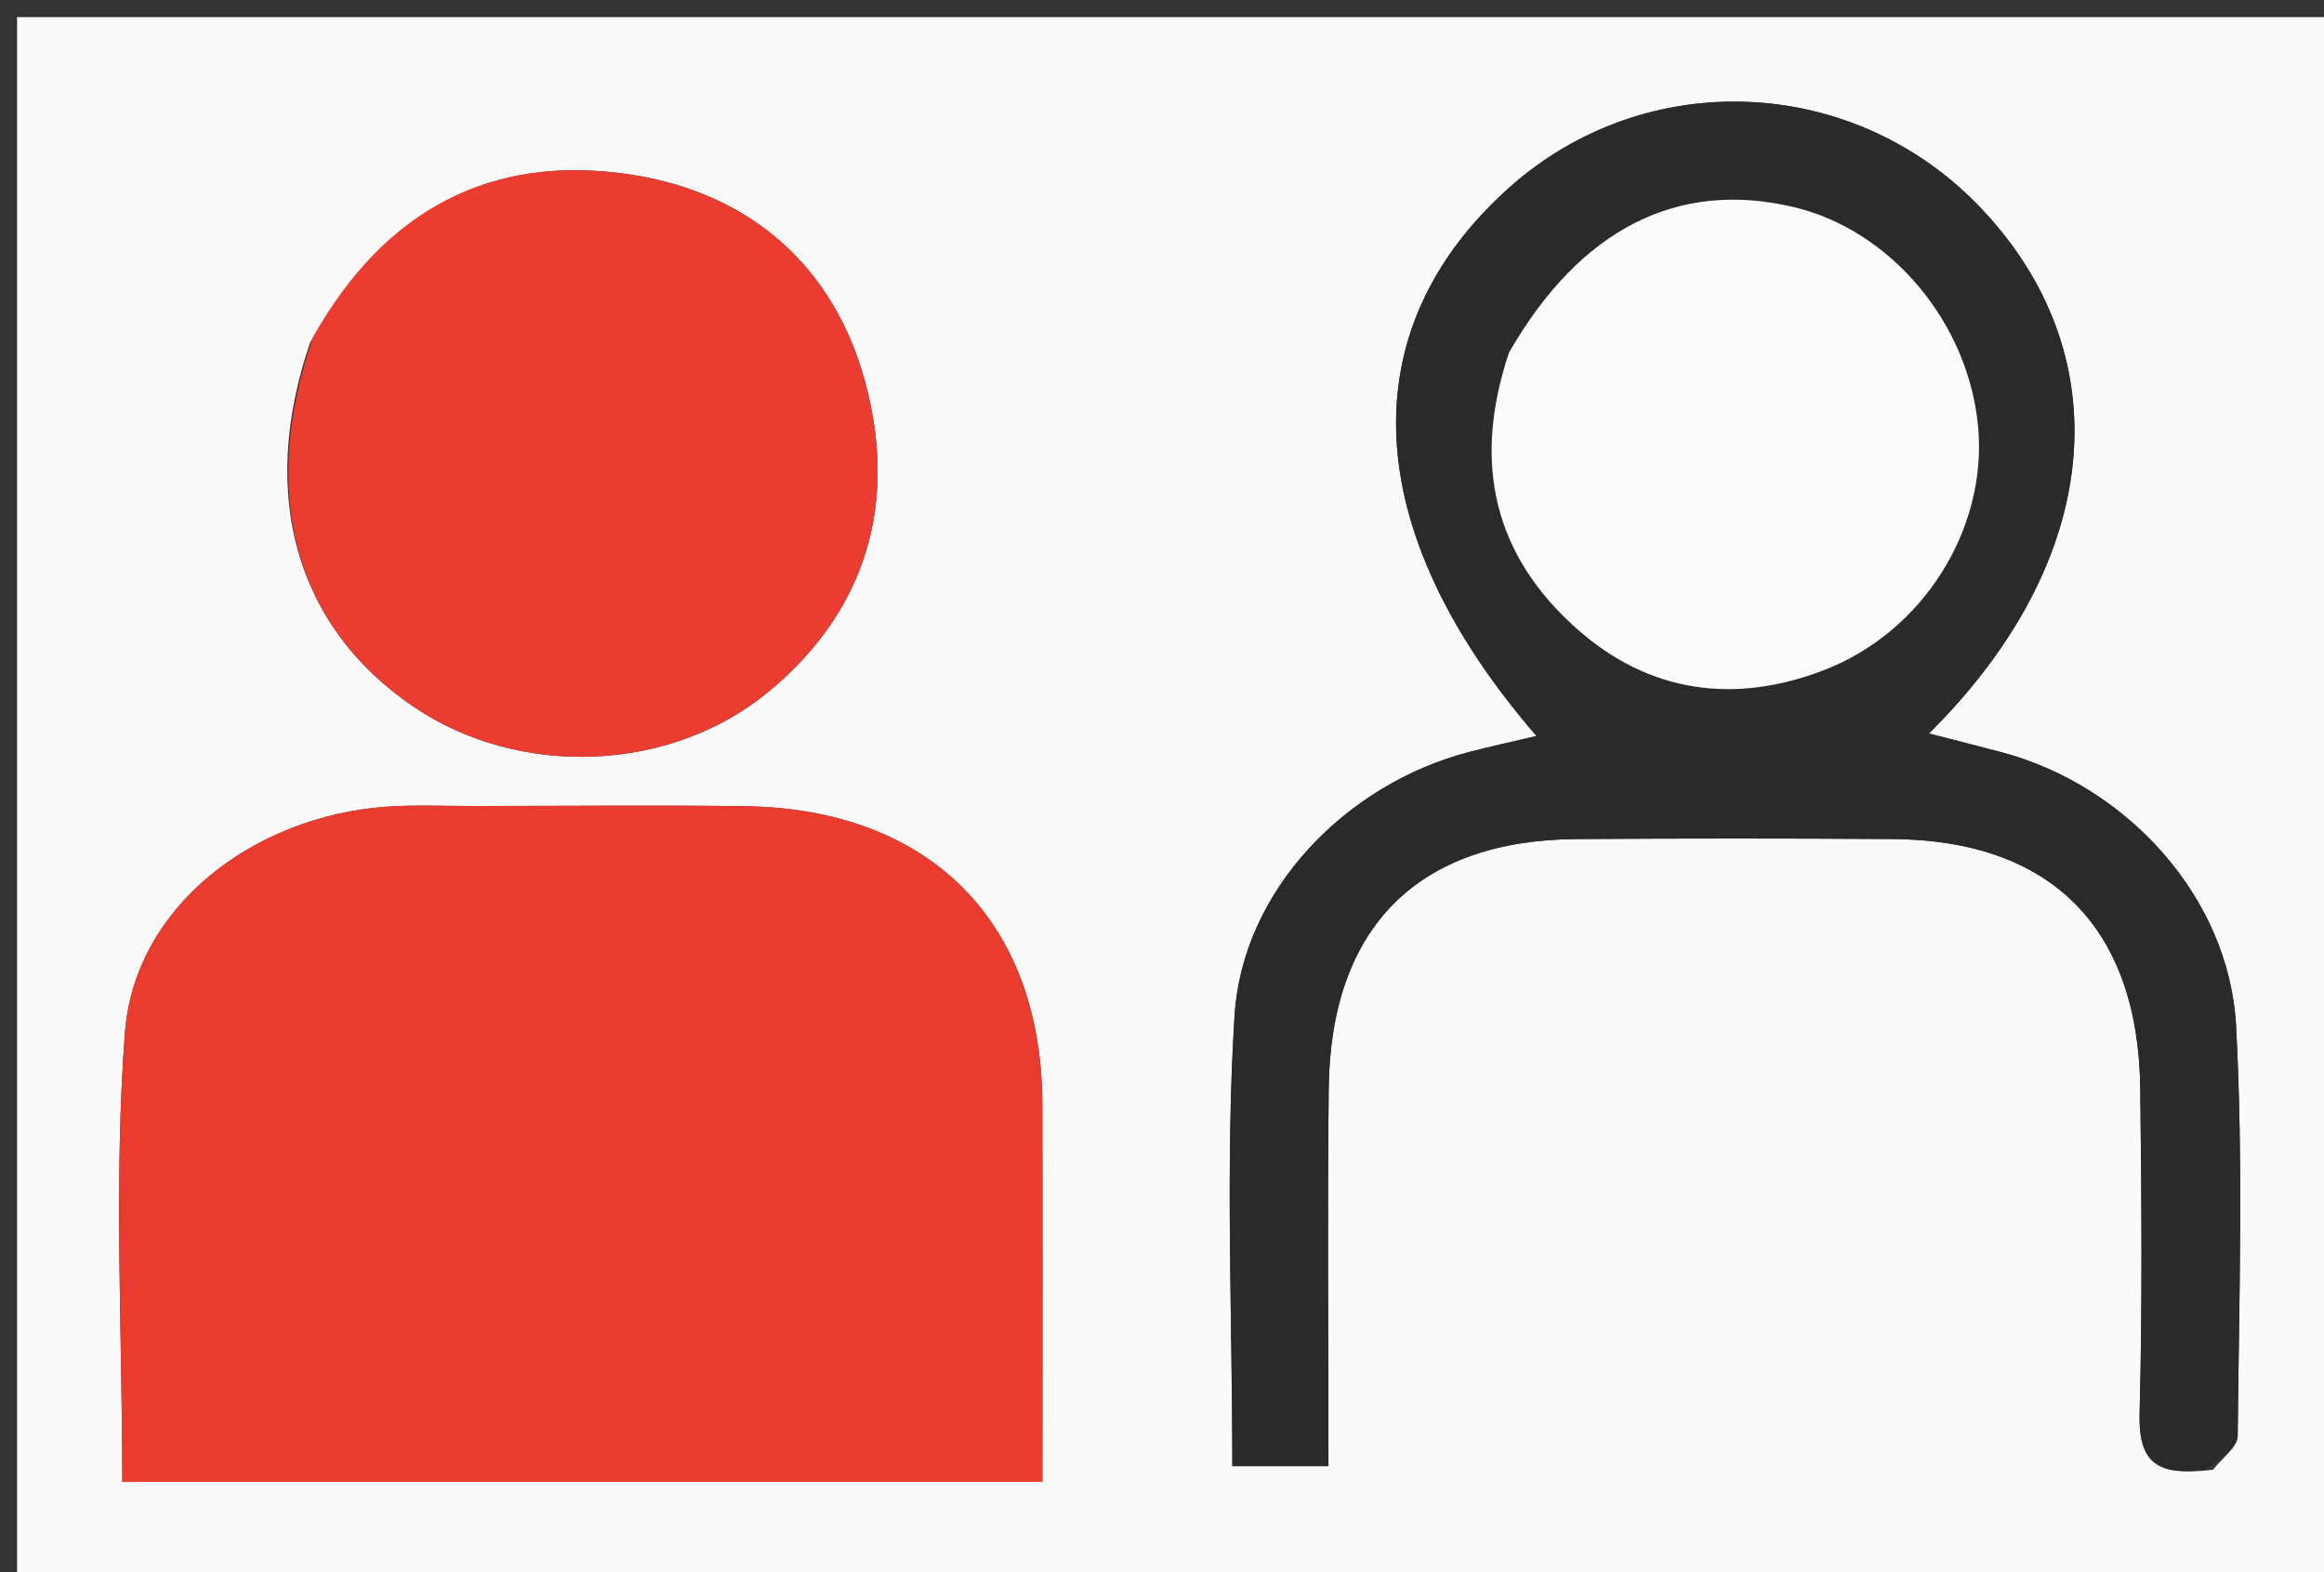 <svg version="1.1" id="Layer_1" xmlns="http://www.w3.org/2000/svg" xmlns:xlink="http://www.w3.org/1999/xlink" x="0px" y="0px"
	 width="100%" viewBox="0 0 136 92" enable-background="new 0 0 136 92" xml:space="preserve">
<rect x="0" y="0" width="136" height="92" fill="#333333" stroke="none"/>
<path fill="#fafafa" opacity="1" stroke="none" 
	d="
M88,93 
	C58.667,93 29.833,93 1,93 
	C1,62.333 1,31.667 1,1 
	C46.333,1 91.667,1 137,1 
	C137,31.667 137,62.333 137,93 
	C120.833,93 104.667,93 88,93 
M27.627,47.165 
	C25.964,47.173 24.295,47.088 22.64,47.206 
	C14.759,47.769 7.871,53.111 7.313,60.424 
	C6.65,69.123 7.157,77.912 7.157,86.719 
	C25.263,86.719 42.959,86.719 61,86.719 
	C61,79.157 61.019,71.872 60.996,64.587 
	C60.962,53.906 54.378,47.317 43.558,47.177 
	C38.571,47.113 33.582,47.165 27.627,47.165 
M129.506,86.009 
	C130.009,85.346 130.943,84.688 130.949,84.02 
	C131.028,76.023 131.283,68.009 130.855,60.033 
	C130.45,52.497 124.448,45.954 117.101,44.011 
	C115.788,43.664 114.472,43.332 112.88,42.922 
	C123.144,32.751 124.141,20.719 115.822,12.074 
	C108.385,4.347 96.285,3.866 88.318,10.979 
	C78.992,19.306 79.516,31.048 89.916,43.07 
	C88.527,43.398 87.249,43.675 85.985,44.002 
	C78.795,45.866 72.704,52.074 72.244,59.453 
	C71.699,68.205 72.116,77.017 72.116,85.796 
	C74.083,85.796 75.684,85.796 77.74,85.796 
	C77.74,78.288 77.674,70.991 77.756,63.696 
	C77.861,54.269 82.965,49.162 92.251,49.1 
	C98.416,49.059 104.582,49.058 110.746,49.099 
	C120.029,49.162 125.134,54.277 125.248,63.694 
	C125.324,70.025 125.377,76.361 125.21,82.688 
	C125.141,85.308 125.962,86.422 129.506,86.009 
M18.141,20.064 
	C15.122,28.927 17.302,36.642 24.147,41.318 
	C30.394,45.587 39.306,45.231 45.078,40.395 
	C50.791,35.609 52.501,29.317 50.637,22.385 
	C48.795,15.538 43.837,11.255 36.853,10.207 
	C28.825,9.002 22.56,12.181 18.141,20.064 
z"/>
<path fill="#EA3B2F" opacity="1" stroke="none" 
	d="
M28.11,47.165 
	C33.582,47.165 38.571,47.113 43.558,47.177 
	C54.378,47.317 60.962,53.906 60.996,64.587 
	C61.019,71.872 61,79.157 61,86.719 
	C42.959,86.719 25.263,86.719 7.157,86.719 
	C7.157,77.912 6.65,69.123 7.313,60.424 
	C7.871,53.111 14.759,47.769 22.64,47.206 
	C24.295,47.088 25.964,47.173 28.11,47.165 
z"/>
<path fill="#2B2929" opacity="1" stroke="none" 
	d="
M129.046,86.014 
	C125.962,86.422 125.141,85.308 125.21,82.688 
	C125.377,76.361 125.324,70.025 125.248,63.694 
	C125.134,54.277 120.029,49.162 110.746,49.099 
	C104.582,49.058 98.416,49.059 92.251,49.1 
	C82.965,49.162 77.861,54.269 77.756,63.696 
	C77.674,70.991 77.74,78.288 77.74,85.796 
	C75.684,85.796 74.083,85.796 72.116,85.796 
	C72.116,77.017 71.699,68.205 72.244,59.453 
	C72.704,52.074 78.795,45.866 85.985,44.002 
	C87.249,43.675 88.527,43.398 89.916,43.07 
	C79.516,31.048 78.992,19.306 88.318,10.979 
	C96.285,3.866 108.385,4.347 115.822,12.074 
	C124.141,20.719 123.144,32.751 112.88,42.922 
	C114.472,43.332 115.788,43.664 117.101,44.011 
	C124.448,45.954 130.45,52.497 130.855,60.033 
	C131.283,68.009 131.028,76.023 130.949,84.02 
	C130.943,84.688 130.009,85.346 129.046,86.014 
M88.152,20.98 
	C86.123,27.151 87.458,32.528 92.296,36.812 
	C96.527,40.56 101.513,41.225 106.738,39.215 
	C112.543,36.982 116.273,30.976 115.766,25.057 
	C115.243,18.939 110.675,13.468 104.962,12.116 
	C98.218,10.52 92.495,13.35 88.152,20.98 
z"/>
<path fill="#EA3C30" opacity="1" stroke="none" 
	d="
M18.324,19.716 
	C22.56,12.181 28.825,9.002 36.853,10.207 
	C43.837,11.255 48.795,15.538 50.637,22.385 
	C52.501,29.317 50.791,35.609 45.078,40.395 
	C39.306,45.231 30.394,45.587 24.147,41.318 
	C17.302,36.642 15.122,28.927 18.324,19.716 
z"/>
<path fill="#FBFBFB" opacity="1" stroke="none" 
	d="
M88.31,20.627 
	C92.495,13.35 98.218,10.52 104.962,12.116 
	C110.675,13.468 115.243,18.939 115.766,25.057 
	C116.273,30.976 112.543,36.982 106.738,39.215 
	C101.513,41.225 96.527,40.56 92.296,36.812 
	C87.458,32.528 86.123,27.151 88.31,20.627 
z"/>
</svg>